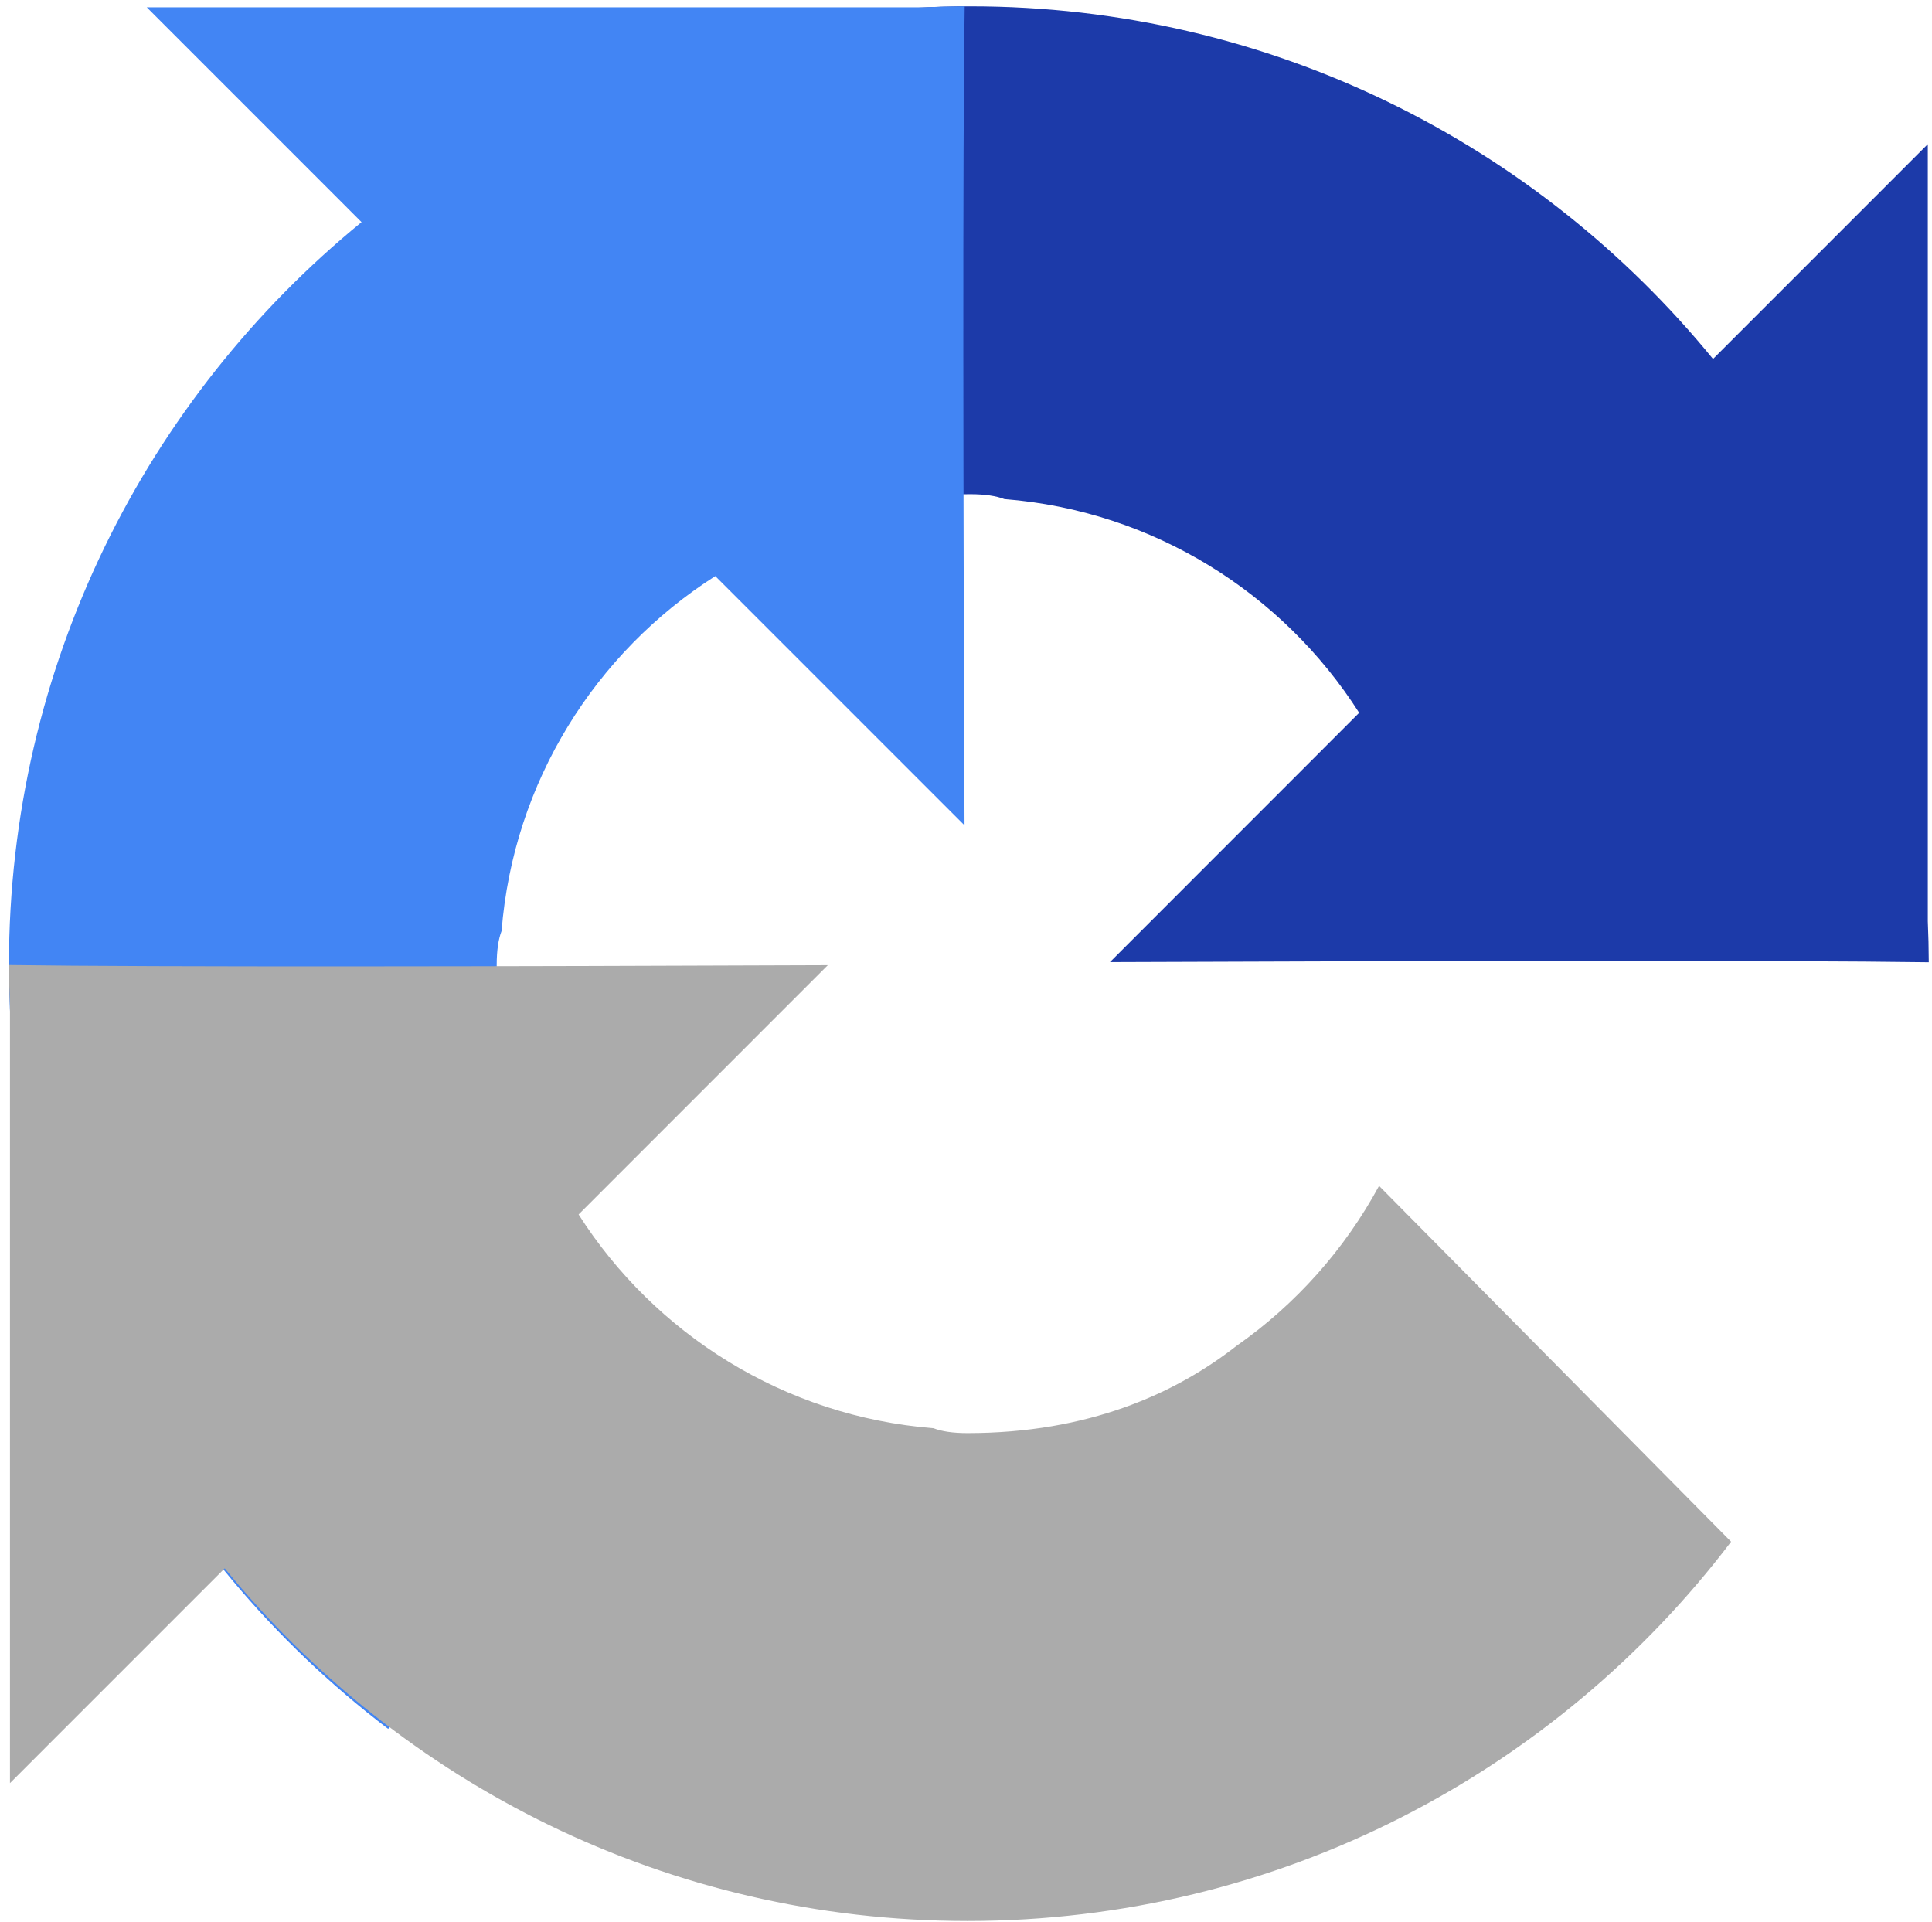 <?xml version="1.0" encoding="UTF-8" standalone="no"?>
<!DOCTYPE svg PUBLIC "-//W3C//DTD SVG 1.1//EN" "http://www.w3.org/Graphics/SVG/1.1/DTD/svg11.dtd">
<svg width="100%" height="100%" viewBox="0 0 1678 1669" version="1.1" xmlns="http://www.w3.org/2000/svg" xmlns:xlink="http://www.w3.org/1999/xlink" xml:space="preserve" xmlns:serif="http://www.serif.com/" style="fill-rule:evenodd;clip-rule:evenodd;stroke-linejoin:round;stroke-miterlimit:2;">
    <g id="Artboard1" transform="matrix(0.671,0,0,0.668,0,0)">
        <rect x="0" y="0" width="2500" height="2500" style="fill:none;"/>
        <g transform="matrix(1.491,0,0,1.498,-580.076,-72.877)">
            <path d="M2063.49,883.862C2063.45,871.965 2063.17,860.071 2062.64,848.187L2062.64,173.777L1876.19,360.226C1723.59,173.419 1491.44,54.133 1231.42,54.133C960.821,54.133 720.422,183.3 568.457,383.302L874.074,692.154C904,636.869 946.393,589.306 997.885,553.244C1051.24,511.597 1126.83,477.569 1231.42,477.569C1244.04,477.569 1253.8,479.037 1260.96,481.815C1390.53,492.053 1502.83,563.561 1568.98,667.332L1352.65,883.703C1626.66,882.612 1936.19,881.996 2063.47,883.842" style="fill:rgb(28,58,169);fill-rule:nonzero;"/>
        </g>
        <g transform="matrix(1.491,0,0,1.498,-580.076,-72.877)">
            <path d="M1226.56,54.153C1214.61,54.192 1202.73,54.47 1190.88,55.006L516.472,55.006L702.922,241.456C516.115,394.056 396.809,626.201 396.809,886.223C396.809,1156.82 525.976,1397.22 725.978,1549.18L1034.83,1243.57C979.545,1213.64 931.982,1171.25 895.92,1119.76C854.292,1066.4 820.245,990.807 820.245,886.223C820.245,873.604 821.713,863.842 824.491,856.679C834.729,727.114 906.237,614.812 1010.01,548.66L1226.38,764.992C1225.29,490.981 1224.65,181.455 1226.52,54.172" style="fill:rgb(66,133,244);fill-rule:nonzero;"/>
        </g>
        <g transform="matrix(1.491,0,0,1.498,-580.076,-72.877)">
            <path d="M396.848,886.203C396.888,898.147 397.166,910.032 397.702,921.878L397.702,1596.29L584.151,1409.86C736.752,1596.64 968.897,1715.95 1228.92,1715.95C1499.52,1715.95 1739.91,1586.78 1891.88,1386.76L1586.26,1077.91C1556.34,1133.19 1513.94,1180.76 1462.45,1216.82C1409.1,1258.47 1333.5,1292.5 1228.92,1292.5C1216.3,1292.5 1206.54,1291.03 1199.38,1288.25C1069.81,1278.01 957.508,1206.5 891.356,1102.73L1107.69,886.381C833.677,887.473 524.151,888.088 396.868,886.243" style="fill:rgb(171,171,171);fill-rule:nonzero;"/>
        </g>
    </g>
</svg>
